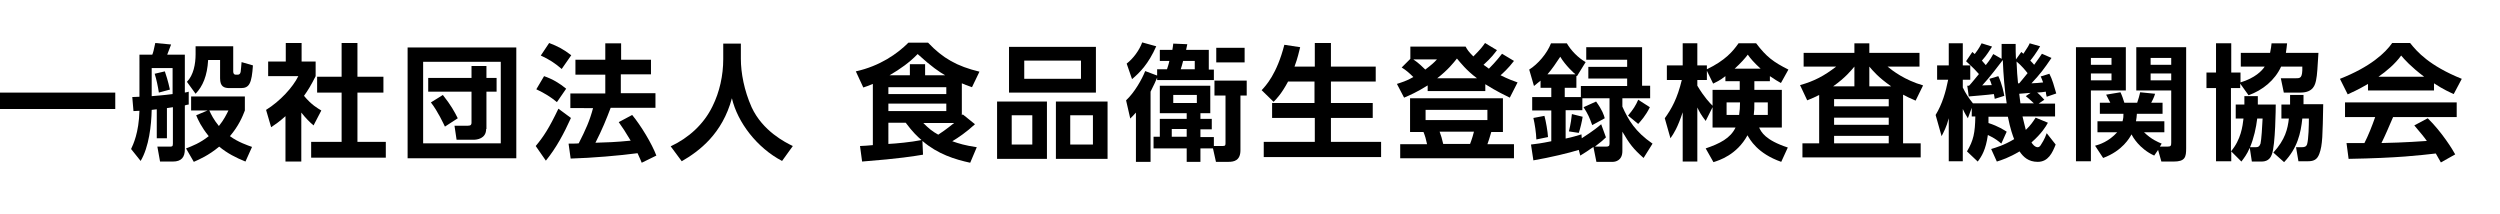 <?xml version="1.0" encoding="utf-8"?>
<!-- Generator: Adobe Illustrator 21.1.0, SVG Export Plug-In . SVG Version: 6.00 Build 0)  -->
<svg version="1.1" id="レイヤー_1" xmlns="http://www.w3.org/2000/svg" xmlns:xlink="http://www.w3.org/1999/xlink" x="0px"
	 y="0px" viewBox="0 0 837.2 71.7" style="enable-background:new 0 0 837.2 71.7;" xml:space="preserve">
<title>logo_txt</title>
<g>
	<path d="M-0.1,31h38.7v5.5H-0.1V31z"/>
	<path d="M55.8,46.3h-3.3v-9.7c-0.3,0-1.5,0.2-1.7,0.2c-0.1,5.1-0.9,12.4-3.7,17.1l-3.2-4c0.7-1.5,2.6-5.4,2.8-12.8
		c-0.4,0-0.6,0-2,0.1l-0.4-4.7c1.7-0.1,1.8-0.1,2.4-0.1V18.3H51c0.3-0.7,0.5-1.5,1-3.9l5.3,0.5c-0.6,1.6-0.7,1.8-1.3,3.4h5.9V31
		c0.6-0.1,1-0.2,1.3-0.3V35c-0.2,0-1.1,0.2-1.3,0.3v14.7c0,2.6-1.1,4.1-4,4.1h-4.3l-0.9-5h4.1c0.8,0,1.1,0,1.1-1V35.9
		c-1.3,0.2-1.4,0.2-2,0.3V46.3z M50.8,32.2c1-0.1,4.1-0.3,7-0.7v-8.7h-7V32.2z M53.2,31c-0.3-2-0.8-4.4-1.4-6.3l3.4-0.8
		c0.3,0.8,1.1,3.3,1.7,6.1L53.2,31z M82.2,54.1c-3.2-1.3-6-2.7-8.8-5c-3.6,3-6.7,4.3-8.5,5.1l-2.6-4.5c2.1-0.8,4.7-1.8,7.6-4.1
		c-2.5-3.1-3.6-5.5-4.2-7l3.8-1.6h-5.5v-4.7h18V37c-0.8,2.1-2.1,5.2-5,8.6c2.7,2,6,3.1,7.4,3.6L82.2,54.1z M78.1,15.6v8.3
		c0,0.6,0.2,1.1,0.8,1.1h0.8c0.4,0,0.8-0.3,0.9-1c0.1-0.5,0.2-2.4,0.3-3.2l3.8,1.1c-0.4,6-1.2,7.6-4,7.6h-3.8
		c-1.9,0-3.2-0.5-3.2-3.3v-6.1h-4c-0.3,5.3-1.8,8.8-4.2,11.3l-2.9-4c2.2-2.2,2.9-6,2.9-9.2v-2.7H78.1z M70.1,37
		c0.6,1.3,1.4,3,3.2,5.2c1.7-2.1,2.5-3.8,3.2-5.2H70.1z"/>
	<path d="M100.9,54.1h-5.3V38.9c-2.1,1.9-3.6,2.9-4.8,3.7l-1.7-5.8c4.7-2.9,9-7.6,10.8-11.3H89.8v-4.9h5.9v-6.2h5.3v6.2h4.7v4.9
		c-1.5,3-2.6,4.8-3.9,6.6c2.6,3.1,4.5,4.1,5.8,4.9L105,42c-1.3-1.1-2.6-2.4-4.1-4.3V54.1z M114.4,14.4h5.3v11.3h8.7V31h-8.7v16.5
		h9.5v5.3h-25v-5.3h10.2V31h-8.2v-5.3h8.2V14.4z"/>
	<path d="M172.9,15.9V53h-36.4V15.9H172.9z M141.7,20.7v27.3h26V20.7H141.7z M162.8,43.2c0,3.3-3.2,3.6-4.2,3.6h-5.7l-0.7-4.7h4.5
		c1,0,1.2-0.4,1.2-1V30.7h-14.5v-4.6h14.5v-4h5v4h3.4v4.6h-3.4V43.2z M148.3,31.8c2.7,3.4,3.9,5.6,5,7.8l-4.3,2.8
		c-0.5-1-2.3-5-4.7-8.1L148.3,31.8z"/>
	<path d="M191.2,39.5c-2.3,5.1-4.9,10-8.4,14.3l-3.4-4.9c2.6-3.1,4.5-6,7.6-12.5L191.2,39.5z M182.2,25.5c2.9,1,5.2,2.4,7.4,4.2
		l-3.1,4.5c-1.9-1.6-4.1-3-6.9-4.3L182.2,25.5z M183.9,14.4c2.9,1.1,4.8,2.1,7.4,4.1l-3.2,4.6c-2.3-2-4.2-3.2-7-4.5L183.9,14.4z
		 M204.5,36.1c-1.4,3.7-2.8,7.2-5.1,11.7c3.7-0.1,6.8-0.2,11.8-0.7c-1.6-2.7-2.9-4.7-4-6.2l4.5-2.4c2.9,3.5,6.6,9.6,8.1,13.6
		l-4.9,2.4c-0.3-0.8-0.5-1.2-1.4-3.2c-5.9,0.8-15.3,1.6-22.4,1.8l-0.7-5c0.3,0,2.9,0,3.4-0.1c2.3-4.5,3.7-7.6,4.8-11.8H191v-4.9
		h11.7v-6.3h-10V20h10v-5.5h5.3V20H218v4.9h-10.1v6.3h11.6v4.9H204.5z"/>
	<path d="M242.3,14.6h5.8v5.1c0,4.7,1.1,10.6,3.6,16.2c3.7,8,11.3,11.8,13.8,13l-3.6,5c-8.4-4.4-14.9-12.9-16.8-21
		c-3.2,11.9-10.9,17.7-16.8,21.1l-3.7-5c6-2.8,11.1-7.4,14-13.4c2.4-4.8,3.6-10.4,3.6-15.8V14.6z"/>
	<path d="M322,38.7c0.1-0.1,0.3-0.3,0.4-0.4l4.1,3.3c-2.8,2.6-5.6,4.5-7.6,5.7c2.3,0.8,4.2,1.4,8.2,2l-2.2,5.2
		c-5.1-1.1-10.9-2.9-16-7.3l0.2,4.6c-3.1,0.5-7.6,1.3-20.4,2.3l-0.7-5.2c0.4,0,3.7-0.2,4.3-0.3V28.1c-1.6,0.7-2.1,0.8-3.2,1.2
		l-2.5-5.4c8.1-1.8,13.9-5.9,17.6-9.6h6.6c4.9,5.2,9.7,7.9,17.2,9.7l-2.5,5.2c-1.8-0.6-2.4-0.9-3.4-1.3V38.7z M316.9,29.2h-19.4v2.3
		h19.4V29.2z M316.9,34.7h-19.4v2.5h19.4V34.7z M297.5,48.2c2.3-0.1,7.7-0.6,11.1-1.3c-1.4-1.2-2.9-2.6-5.3-5.8h-5.8V48.2z
		 M316.5,25.2c-1.9-1.1-4.5-2.8-9.2-7.1c-2.7,2.8-5.8,5-9.4,7.1h6.8v-3.7h5.1v3.7H316.5z M309.2,41.2c1.8,1.8,3,2.8,5,3.9
		c0.9-0.6,2.6-1.7,5.3-3.9H309.2z"/>
	<path d="M350.6,34v19.2h-16.7V34H350.6z M367,15.7V31h-29.1V15.7H367z M338.8,38.6v9.8h6.9v-9.8H338.8z M343,20.3v6.1h19v-6.1H343z
		 M370.9,34v19.2h-17.3V34H370.9z M358.4,38.6v9.8h7.6v-9.8H358.4z"/>
	<path d="M387.5,26c-0.4,1-1,2.3-2.2,4.7v23.5h-4.9V37.7c-0.9,1-1.3,1.4-1.9,2l-1.4-6.1c2.8-2.6,5.3-7,6.4-9.8l4,1.5v-2.1h3.3
		c0.2-0.7,0.5-1.4,0.8-2.8h-3.2v-3.7h4.2c0.1-0.7,0.2-1.1,0.3-2.1l4.7,0.2c-0.1,0.6-0.3,1.3-0.4,1.9h7.6v6.6h1.7v3.5h-19V26z
		 M377.3,21.3c2.2-1.7,4.2-4.4,5.2-7.1l4.7,1.3c-2.6,5.9-5.5,8.8-8.1,11L377.3,21.3z M406.4,48.9h3c1,0,1-0.3,1-1.1V32h-3.7V27h10.8
		V32h-2.1v18.3c0,3.5-2.2,3.9-4,3.9h-4.2l-1-4.5H402v4.5h-4.6v-4.5h-11.1v-3.9h2.1v-6h9v-1.9h-9v-9.2h16.9v9.2H402v1.9h3.8v3.5H402
		v2.6h4.5V48.9z M392.4,43.2v2.6h5v-2.6H392.4z M392.9,31.8v2.7h7.9v-2.7H392.9z M400.1,23.2v-2.8h-3.9c-0.2,0.8-0.6,2.3-0.8,2.8
		H400.1z M416.8,16v4.9h-9.5V16H416.8z"/>
	<path d="M431.3,27.4c-2.1,3.9-3.7,5.6-4.8,6.7l-4-3.9c1.4-1.5,5.1-5.4,7.6-15.2l5.3,0.8c-0.4,1.5-0.8,3.6-1.9,6.5h6.8v-7.9h5.4v7.9
		h15v5h-15v7.2h14v5h-14v8h16.8v5.1h-39.3v-5.1h17.1v-8H426v-5h14.2v-7.2H431.3z"/>
	<path d="M478.1,28.6c-3.5,2.2-6,3.3-7.9,4.1l-2.4-4.6c1.5-0.5,3.3-1,5.5-2.3c-1.2-1.2-2.4-2.3-3.9-3.2l2.9-2.9v-4.1h18.5
		c0.6,1.1,1,1.7,2.6,3.3c2.3-2.3,3.1-3.3,3.9-4.5l4,2.4c-0.7,0.9-1.8,2.5-4.5,4.9c0.7,0.5,1.6,1.1,1.8,1.3c0.5-0.5,2.4-2.4,4.4-5
		l4,2.4c-1.8,2.4-3.9,4.3-4.5,4.8c2.6,1.3,4.3,1.9,5.7,2.4l-2.6,5.1c-1.4-0.7-4.4-2.1-8.2-4.5v2.3h-19.3V28.6z M503.3,32.9v11.3
		h-3.9c-0.6,2.2-0.9,2.9-1.3,4.1h8.9V53h-38.1v-4.7h9c-0.4-1.8-0.6-2.6-1.2-4.1h-4.5V32.9H503.3z M473.3,19.9c1.7,1.1,3.4,2.8,4,3.4
		c2.1-1.6,2.9-2.3,3.9-3.4H473.3z M477.4,36.8v3.4h20.7v-3.4H477.4z M494.6,26.2c-3.6-2.7-5.5-5.2-6.7-6.6c-1.2,1.5-3,3.8-6.6,6.6
		H494.6z M482.1,44.1c0.6,1.6,0.7,2.1,1.2,4.1h9c0.6-1.5,1.2-3.6,1.3-4.1H482.1z"/>
	<path d="M528.7,50.2c-3.2,1-9.4,2.5-15.2,3.5l-0.8-5.3c1.7-0.2,3.4-0.4,6.8-1.1V37h-6.4v-4.5h6.4v-3.1h-3.6V27
		c-0.7,0.6-1.3,1.1-2.2,1.8l-1.6-5.5c2.9-1.8,6-5.4,7.3-8.8h5.3c1.4,2.4,3.7,4.8,6.3,6.3l-2.9,4.7l-0.2-0.1v4h-3.9v3.1h5.4v-3.7
		h15.5v-2.5h-13v-3.9h13v-2.4h-13.7v-4.2h18.7v12.9h2.7v4.2h-9.3v2.8c2,4.5,4.3,8.4,10.1,12.4l-3,4.8c-3.5-3.1-4.7-4.7-7.1-8.8v6.5
		c0,3.2-2.4,3.6-3.2,3.6h-5.5l-1-5c-1.7,1.2-2.9,2-4.4,2.9L528.7,50.2z M517.2,38.8c0.5,1.8,1.1,5.3,1.2,7.1l-3.9,0.8
		c-0.1-2.4-0.5-5-1-7.2L517.2,38.8z M527.6,24.9c-0.3-0.2-3.4-3-5.1-5.9c-1.4,2.1-2.7,4.1-4.3,5.9H527.6z M537.8,46
		c-0.8,0.8-1.6,1.5-3.7,3.1h3.7c0.9,0,1.2-0.2,1.2-1V32.9h-9.1v4h-5.6v9.5c2.4-0.5,3.9-1,5.3-1.4l0.1,1.3c0.7-0.5,3.9-2.4,6.5-4.7
		L537.8,46z M530,39.1c-0.2,1.4-0.8,4-1.3,5.4l-3.3-0.5c0.6-2.4,0.9-4.7,1-5.8L530,39.1z M534.5,34c2.1,2.9,2.6,4.5,2.9,5.6
		l-4.2,2.3c-0.9-2.5-1.4-3.7-2.9-6L534.5,34z M552.5,35.9c-1.4,2.9-3.1,4.7-3.9,5.6l-3.4-2.8c1.7-2,2.6-3.4,3.4-5.3L552.5,35.9z"/>
	<path d="M592.8,27.2h-5.3v2.9h9.2v12.6h-7.6c0.7,1.5,2,4.2,9.6,6.7l-2.2,4.8c-8-2.8-10.5-7.5-11.3-8.9c-3.6,6.6-9.5,8.4-11.4,9
		l-2.6-4.6c4.7-1.6,8.3-3.4,10-7h-7.7v-6.8l-2.3,4.6c-1.6-2.1-2-2.9-2.8-4.5v18.1h-4.9V37.6c-1.7,5.1-2.9,7-4.1,8.7l-1.9-6.7
		c2.3-3.2,4.2-6.6,5.7-12.8h-5v-4.9h5.3v-7.4h4.9v7.4h3.2v1.3c6.2-3,8.7-6,10.6-8.7h5.9c3.4,4.5,5.8,6.3,10.8,8.8l-2.5,4.5
		c-1.1-0.6-2.1-1.2-3.7-2.3V27.2z M577.8,25.5c-1.9,1.5-3.1,2-4.1,2.5l-2.1-4.3v3.1h-3.2v1.9c2.4,4,4.2,5.8,5.1,6.7v-5.3h9.1v-2.9
		h-4.8V25.5z M582.4,38.5c0.2-1.4,0.3-2.6,0.3-4.2h-4.5v4.2H582.4z M589.6,23c-2.2-2-3.4-3.4-4.3-4.7c-1,1.3-2.3,2.8-4.4,4.7H589.6z
		 M592,38.5v-4.2h-4.5c0,1.9,0,2.7-0.2,4.2H592z"/>
	<path d="M637.4,48h5.8v4.7h-39.6V48h5.6V31.8c-1.4,0.7-2.2,1.1-4,1.8l-2.4-5.1c4.7-1.3,8.1-3.1,12.1-6.2H604v-4.6h17v-3.2h5v3.2
		h16.8v4.6h-10.7c1.7,1.4,5.7,4.5,11.9,6.3l-2.5,5.1c-2.1-0.9-2.9-1.3-4.2-2V48z M621,28.9v-6.6c-1.1,1.3-3,3.7-7.1,6.6H621z
		 M632.5,33.2h-18.3v2.4h18.3V33.2z M632.5,39.4h-18.3v2.4h18.3V39.4z M632.5,45.5h-18.3V48h18.3V45.5z M633.3,28.9
		c-4.3-3-6.1-5.2-7.3-6.6v6.6H633.3z"/>
	<path d="M670.2,48.1c-0.8-0.7-2.1-1.8-4.5-2.9c-0.7,5-2.1,7.2-3.4,8.9l-3.6-3.4c2.2-3.7,2.7-6.2,2.8-11.7h-1.2v-2.9l-1.3,3.5
		c-0.5-0.9-0.8-1.2-1.7-3.1v17.5h-4.7V39.6c-0.8,3.1-1.7,4.6-2.4,6l-2-7.1c2.2-3.6,3.4-7.7,4.2-11.8h-3.7v-4.8h3.9v-7.4h4.7v7.4h2.5
		v4.8h-2.5v2.6c0.9,1.9,2,3.6,3.4,5.3h11.3c-0.7-4.5-1.1-9.4-1.3-14.5c-1,1.3-4.6,6.1-6.9,8.5c0.7,0,2.7-0.1,3.2-0.1
		c-0.3-1.1-0.5-1.4-0.8-2.1l3-0.9c1.3,2.8,1.8,5.5,2,6.6l-3.2,1c-0.1-0.8-0.2-1.1-0.3-1.6c-2.1,0.3-6.3,0.6-8.4,0.8l-0.5-3.6h0.6
		c0.8-0.8,2.2-2.6,3.3-3.9c-2-2.3-3.4-3.4-4.3-4.3l2.1-3.1c0.2,0.2,0.6,0.5,0.8,0.7c1.6-2.1,1.8-2.7,2.3-3.6l3.5,1.1
		c-0.8,1.2-1.7,2.8-3.4,4.7c0.4,0.5,0.8,0.9,1.3,1.5c1.6-2,2-2.8,2.5-3.7l2.8,1.6c0-1.3,0-2.4,0-5h4.7c0,1.7,0,3.4,0.1,5.2l1.8-2.5
		l0.7,0.6c1.6-2.4,1.8-2.8,2.1-3.5l3.5,1c-1.2,2.1-2.7,4.1-3.3,4.8c0.5,0.5,0.8,0.8,1.3,1.4c1.7-2.4,1.9-2.6,2.6-3.7l3.2,1.4
		c-2.5,3.7-3.8,5.4-6.7,8.5c0.6,0,3.4-0.2,3.9-0.3c-0.4-1.1-0.5-1.3-0.8-2l2.9-0.9c1,1.9,1.6,4.2,2.3,6.6l-3.2,1.1
		c-0.2-0.9-0.3-1.2-0.3-1.7c-0.7,0.1-2.1,0.3-2.9,0.3c0.9,0.7,1.1,1,2.4,2.4l-1.9,1.3h5.5V39h-10.9c0.3,1.4,0.8,3.2,1.1,4.5
		c1.7-1.6,2.5-2.9,3.3-4.1l4.1,1.7c-0.7,1.3-2.1,3.6-5.5,6.6c0.3,0.5,1.1,1.6,2.1,1.6c0.5,0,0.8-0.4,1-0.7c0.3-0.5,1.3-1.9,2-4
		l3,3.8c-1.1,2.8-2.5,5.8-6,5.8c-3.1,0-4.8-1.6-6.1-3.5c-3.5,2.1-6,2.9-7.6,3.4l-1.9-4.2c1.6-0.5,4.2-1.2,7.7-3.3
		c-0.4-1-1.3-3.4-2.1-7.5h-6.5c0,0.9,0,1.4,0,2.1c3.4,1.1,5.3,2.4,6.1,2.9L670.2,48.1z M676.2,27.9c0.4-0.5,1.3-1.5,2.8-3.4
		c-0.7-0.9-2.1-2.6-3.7-3.9c0.1,3,0.3,5.3,0.5,7.3H676.2z M680,31.1c-0.6,0-3.2,0.3-3.8,0.3c0.1,0.5,0.3,2.7,0.4,3.2h4.5
		c-1.2-1.2-2.2-2-2.7-2.4L680,31.1z"/>
	<path d="M695.3,15.8h16.6v14.5h-11.7v23.7h-5V15.8z M700.2,19.4v2.3h6.9v-2.3H700.2z M700.2,24.6v2.3h6.9v-2.3H700.2z M721.4,52.1
		c-5-2.3-7.2-6.3-7.6-7.1c-0.6,1.1-3,5.5-9.5,7.9l-2.7-4.1c1.5-0.4,4.6-1.4,7.4-4.5h-6.6v-3.7h8.4c0.3-1.1,0.3-1.7,0.3-2.5h-7.9
		v-3.7h3.5c-0.2-0.3-1.1-2.2-1.4-2.7l4.8-0.8c0.5,1,1,2.5,1.3,3.5h4.3c0.4-1.1,0.8-2.6,1-3.5l5,0.5c-0.3,1.1-1.1,2.7-1.3,3h3.8v3.7
		h-8.6c-0.1,0.9-0.1,1.6-0.3,2.5h9.5v3.7H718c2.5,2.4,4.5,3.2,5.9,3.8l-0.6,1h2.5c1.2,0,1.3-0.3,1.3-1.4V30.3h-11.7V15.8h16.7v33.8
		c0,3-0.3,4.5-4.2,4.5h-4.1l-1.1-3.9L721.4,52.1z M720.2,19.4v2.3h6.9v-2.3H720.2z M720.2,24.6v2.3h6.9v-2.3H720.2z"/>
	<path d="M753.4,49.5c-1,2.3-1.9,3.4-2.8,4.6l-3.4-3.4v3.3h-5.1V29.5h-3.2v-5.2h3.2v-9.8h5.1v9.8h3.1v3.3c4.9-1.5,7.2-3.9,8.1-5.3
		h-8v-4.6h9.8c0.3-1.4,0.4-2.2,0.5-3.2h5.2c-0.1,1-0.2,1.9-0.4,3.2h10.9c-0.3,4.6-0.4,7.4-0.8,9.2c-0.3,1.3-0.8,4.1-5.2,4.1h-5.6
		l-1-4.8h5.1c1.4,0,2.2,0,2.1-3.9h-7.1c-2.1,4.6-6.2,7.9-10.9,9.6l-2.8-3.9v1.5h-3.1v21.2c3.4-4,3.9-8.5,4.2-11h-2.6v-4.7h2.9
		c0-0.6,0-0.8,0-2.8h4.5c0,1.2,0,1.9,0,2.8h6c0,0.9-0.1,13.6-1.3,16.7c-0.3,0.8-1,2.4-3.4,2.4h-3.3L753.4,49.5z M755.2,49.3
		c0.9,0,1.4-0.1,1.8-1.2c0.3-1.2,0.6-6,0.7-8.4h-1.8c-0.4,3.2-1.1,6.4-2.4,9.6H755.2z M766.9,34.9c0-1,0-1.6,0-3.1h4.5
		c0,0.9,0,1.4,0,3.1h6.6c-0.2,10.1-0.2,13.7-1.3,16.6c-0.7,1.9-1.8,2.5-3.8,2.5h-3.2l-0.8-4.7h1.8c0.9,0,1.6-0.1,1.9-1
		c0.5-1.6,0.6-6.5,0.6-8.6h-2.2c-0.5,4.8-1.6,9.9-6.1,14.6l-3.6-3.2c4-4.4,4.8-7.9,5.2-11.4h-2.5v-4.7H766.9z"/>
	<path d="M793,28.1c-3.4,2-5.5,2.9-6.8,3.5l-2.6-5.2c10.2-4,15.2-8.7,17.5-12h6c2.3,2.9,6.4,7.6,17.3,12l-2.7,5.1
		c-1.3-0.6-3.4-1.5-6.6-3.6v2.4H793V28.1z M817.4,54.4c-0.5-0.8-0.8-1.5-1.7-3c-5.4,0.6-12.3,1.5-29.2,1.8l-0.7-5.3c0.5,0,5,0,6,0
		c1.2-2.3,2.6-5.8,3.6-8.7h-10.1v-4.9h37.4v4.9h-21.3c-1.6,3.7-2.6,6.1-3.9,8.7c1.3,0,8.4-0.2,15.2-0.7c-0.9-1.3-2-2.6-4.2-5.2
		l4.5-2.4c4.8,4.7,8.4,10.6,9.2,12.1L817.4,54.4z M811.8,25.7c-4.5-3.4-6.6-5.8-7.7-7.1c-2,2.8-5,5.3-7.6,7.1H811.8z"/>
</g>
</svg>

